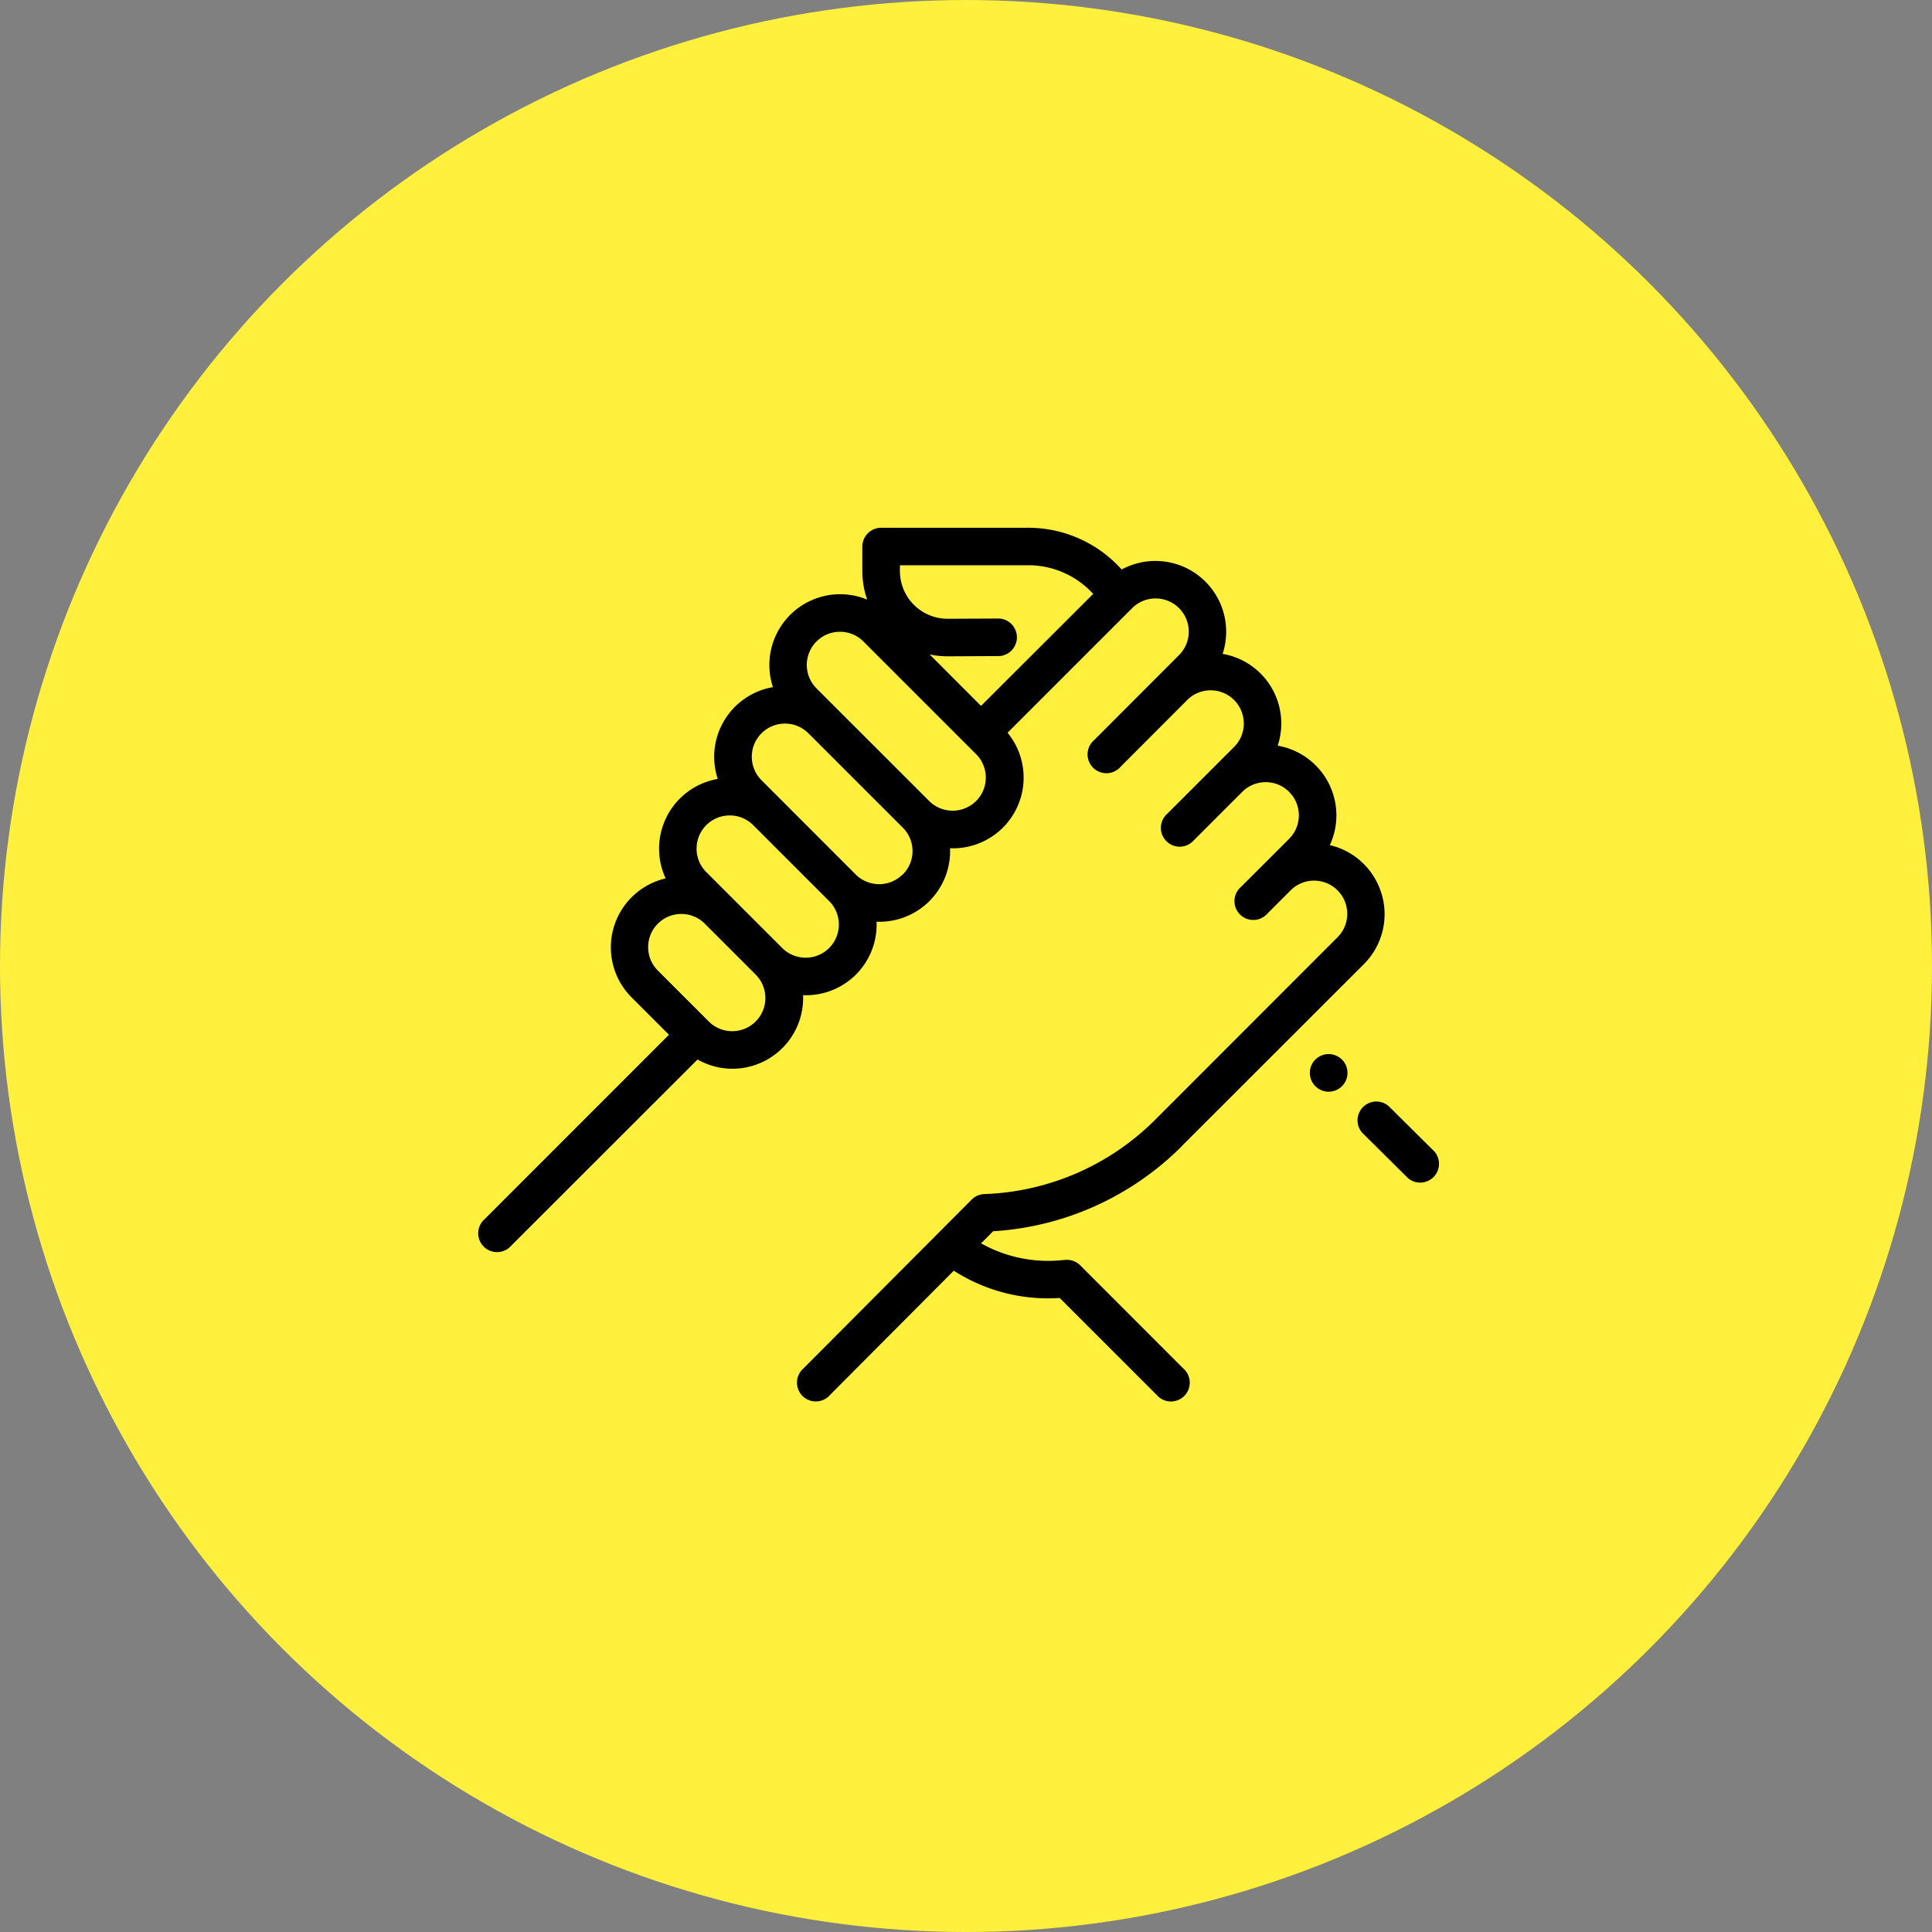 <svg xmlns="http://www.w3.org/2000/svg" width="154" height="154" xmlns:v="https://vecta.io/nano"><rect width="100%" height="100%" fill="#808080" stroke="none"/><circle cx="77" cy="77.001" r="77" fill="#fff03e"/><path d="M114.335 91.783l-3.65-3.62a1.5 1.5 0 0 0-2.107 2.124l3.65 3.62a1.5 1.5 0 0 0 2.107-2.124zm-7.37-7.326a1.5 1.5 0 0 0-2.116 0h0a1.5 1.5 0 1 0 2.118 0zM94.2 91.354l14.512-14.5c1.45-1.448 2-3.57 1.434-5.54S108 67.827 106 67.368a5.64 5.64 0 0 0-4.155-7.931 5.63 5.63 0 0 0-4.39-7.317 5.64 5.64 0 0 0-8.046-6.724l-.144-.155a9.98 9.98 0 0 0-7.284-3.172H70.238a1.5 1.5 0 0 0-1.5 1.5v1.958a6.8 6.8 0 0 0 .387 2.268 5.64 5.64 0 0 0-7.514 6.978 5.64 5.64 0 0 0-3.877 2.65c-.845 1.405-1.036 3.1-.523 4.667-1.728.3-3.218 1.385-4.032 2.94s-.858 3.397-.12 4.988a5.64 5.64 0 0 0-2.719 9.479l2.984 2.984L38.64 97.17a1.5 1.5 0 1 0 2.115 2.116L55.6 84.453a5.63 5.63 0 0 0 5.716-.088c1.748-1.066 2.78-2.996 2.697-5.04l.227.005a5.63 5.63 0 0 0 5.637-5.634l-.006-.227.225.005a5.63 5.63 0 0 0 5.637-5.634l-.006-.227.225.005c2.18.003 4.167-1.252 5.1-3.223s.645-4.303-.74-5.988l9.93-9.93c.668-.668 1.642-.93 2.555-.685s1.626.958 1.87 1.87-.016 1.887-.685 2.555l-6.77 6.78a1.5 1.5 0 1 0 2.115 2.116L94.63 55.8c1.033-1.033 2.708-1.033 3.74 0s1.033 2.708 0 3.74l-1.468 1.465-3.848 3.848a1.5 1.5 0 1 0 2.115 2.116l3.848-3.848c1.033-1.033 2.708-1.033 3.74 0s1.033 2.708 0 3.74l-2 2-1.837 1.833a1.5 1.5 0 1 0 2.115 2.116l1.84-1.84c1.033-1.033 2.708-1.032 3.74.001s1.032 2.708-.001 3.74l-14.52 14.53c-3.628 3.637-8.503 5.76-13.637 5.94a1.5 1.5 0 0 0-1.006.439l-13.405 13.455a1.5 1.5 0 1 0 2.119 2.112l9.86-9.9a13.9 13.9 0 0 0 8.445 2.173l7.717 7.717a1.5 1.5 0 1 0 2.115-2.112l-8.2-8.206a1.5 1.5 0 0 0-1.18-.433l-.474.04a10.92 10.92 0 0 1-6.246-1.358l.96-.965a23.25 23.25 0 0 0 15.048-6.787zm-33.966-9.932c-.496.496-1.17.775-1.87.775a2.65 2.65 0 0 1-1.87-.775l-4.042-4.042c-.676-.666-.943-1.644-.7-2.562a2.64 2.64 0 0 1 1.878-1.878c.918-.243 1.896.023 2.562.7l4.042 4.042a2.65 2.65 0 0 1 .001 3.741zm5.857-5.857a2.65 2.65 0 0 1-3.741 0l-6.052-6.052c-1.033-1.033-1.033-2.708 0-3.74s2.708-1.033 3.74 0l6.052 6.052c1.033 1.033 1.033 2.708 0 3.74zm5.857-5.86a2.65 2.65 0 0 1-3.741 0L60.7 62.192c-1.033-1.033-1.034-2.708-.001-3.74s2.708-1.034 3.74-.001l7.517 7.517C73 67 73 68.676 71.957 69.708zm5.857-5.857a2.65 2.65 0 0 1-3.741 0l-8.98-8.975c-1.033-1.033-1.033-2.708 0-3.74s2.708-1.033 3.74 0l8.98 8.98c1.033 1.033 1.033 2.708 0 3.74zm.393-7.58L74.1 52.163c.47.1.95.152 1.433.152h.033l4.105-.02a1.5 1.5 0 0 0-.007-2.992h-.007l-4.124.02a3.8 3.8 0 0 1-3.8-3.8v-.466h10.25a6.98 6.98 0 0 1 5.094 2.218l.06.065z"/></svg>
